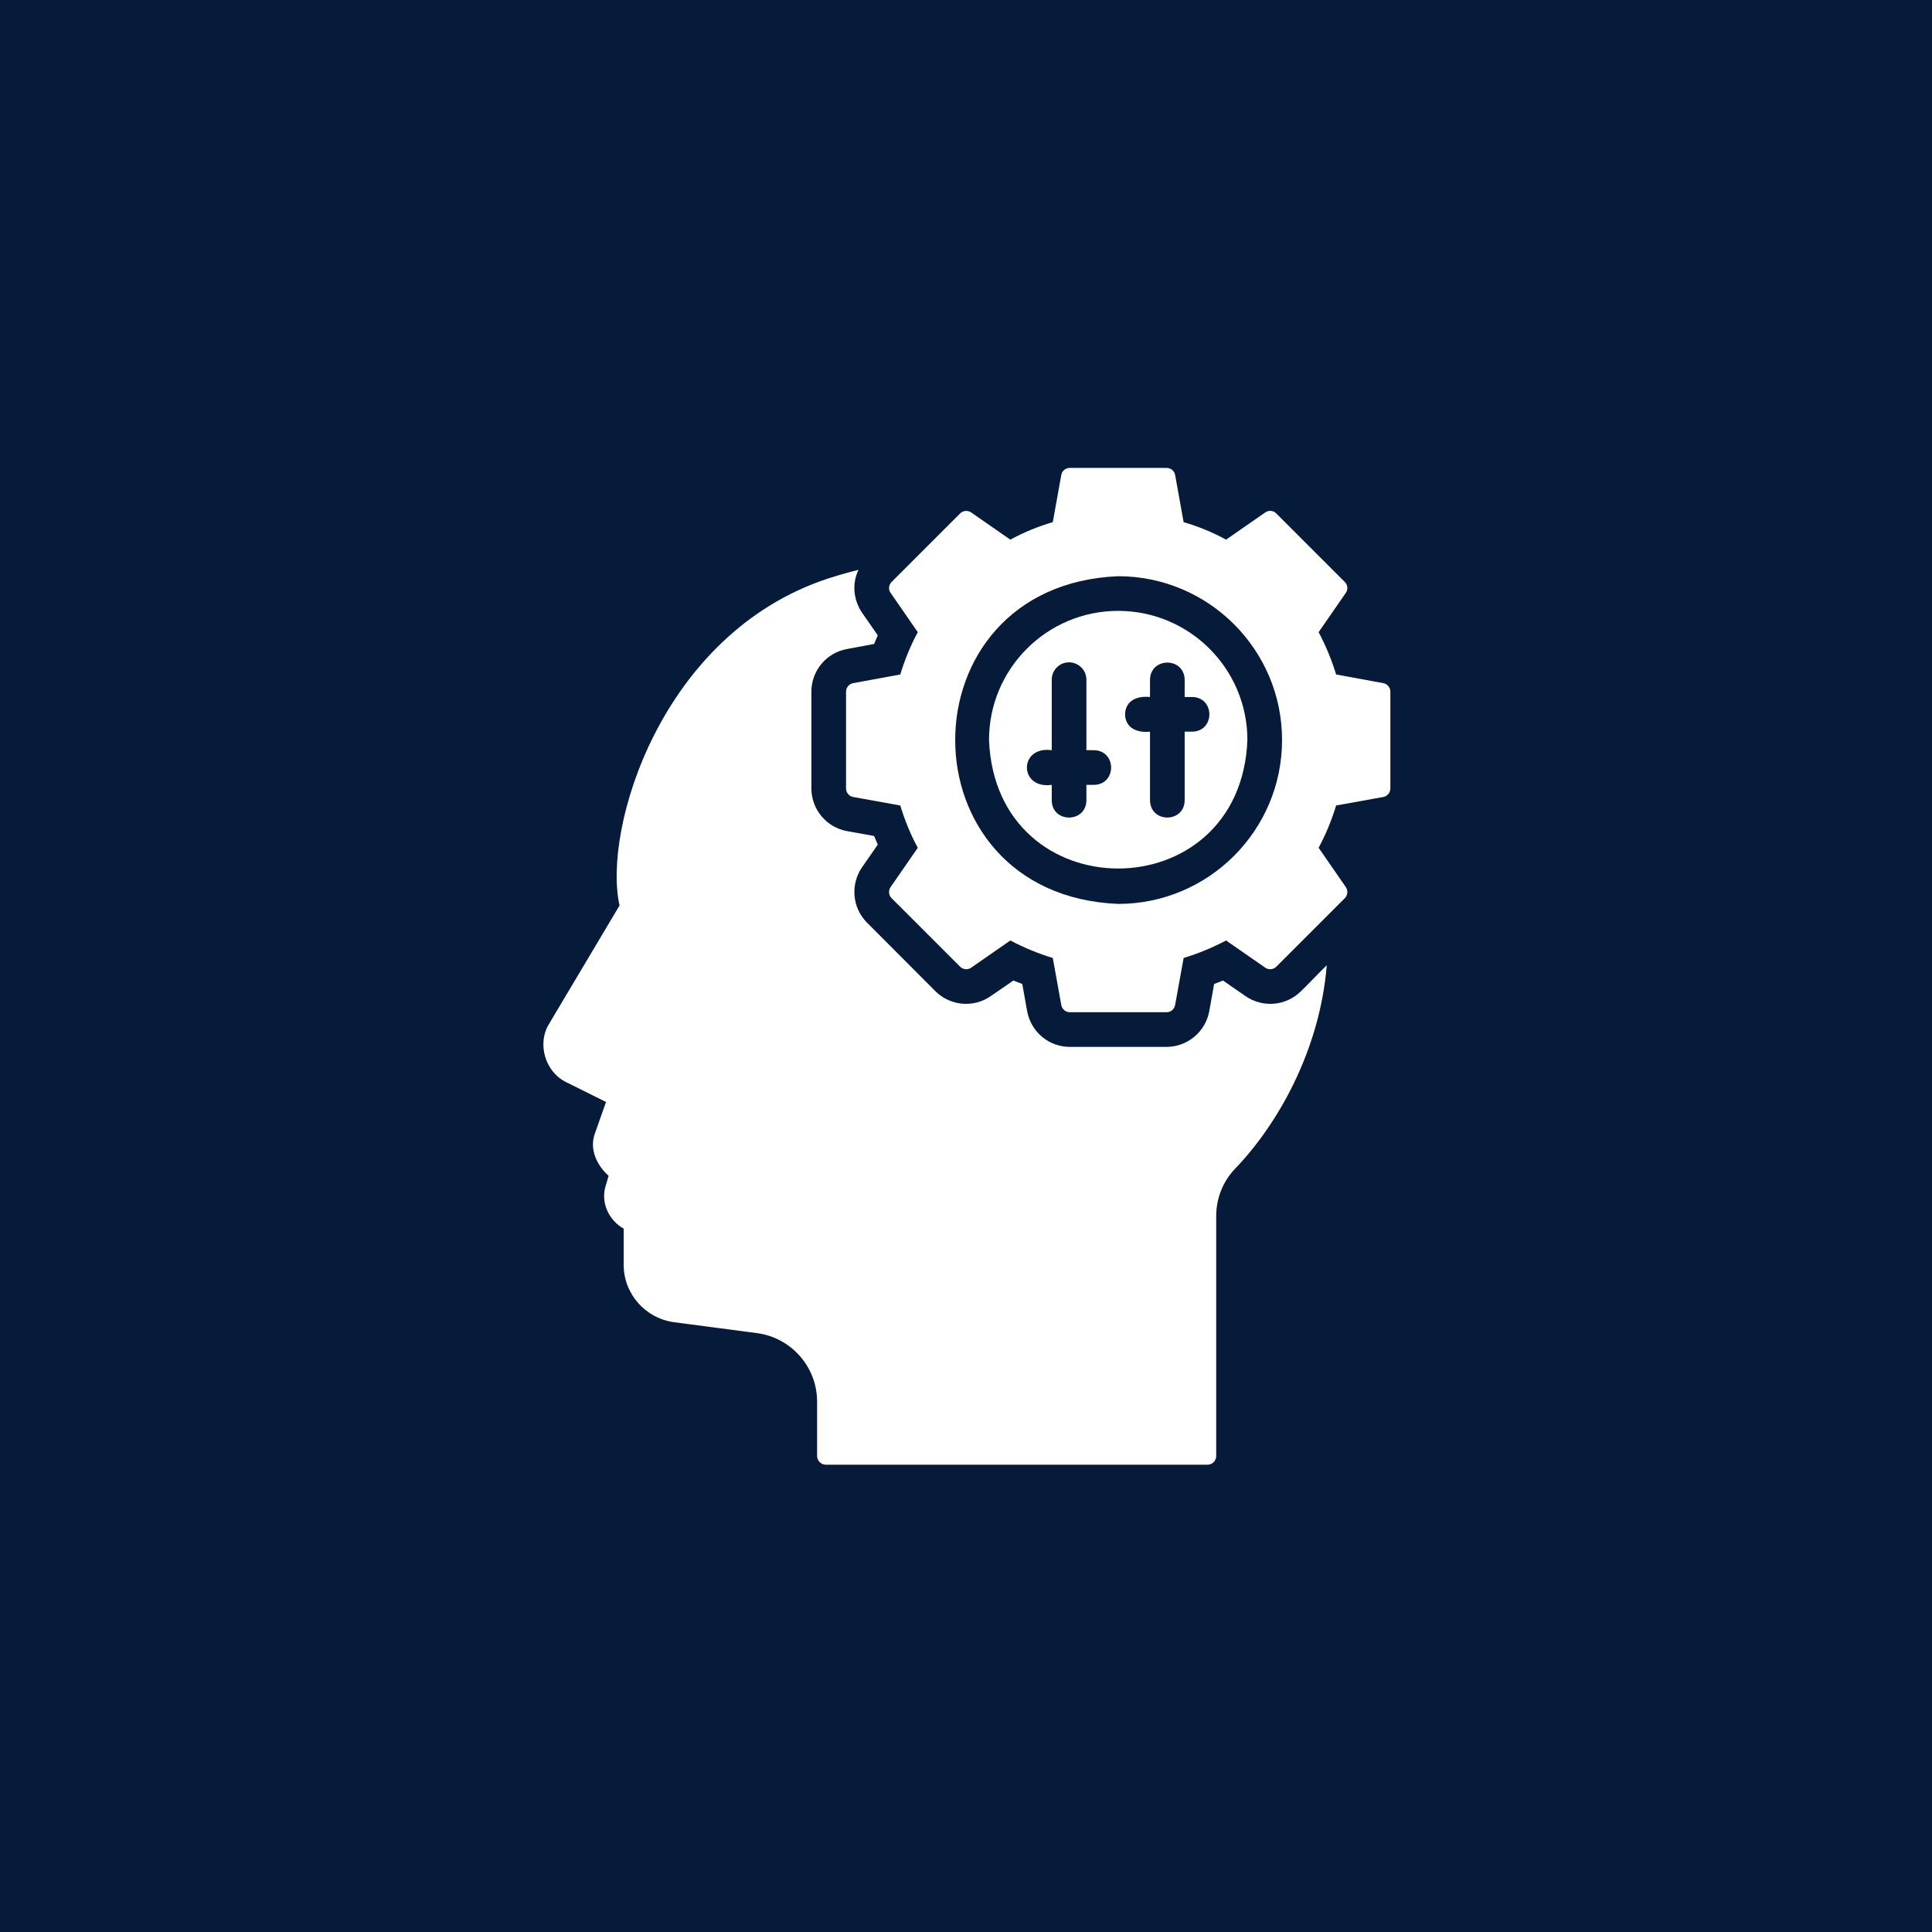 <?xml version="1.0" encoding="UTF-8"?> <svg xmlns="http://www.w3.org/2000/svg" width="512" height="512" viewBox="0 0 512 512" fill="none"><rect width="512" height="512" fill="#061B3A"></rect><path d="M366.578 181.039L354.087 178.743C352.893 174.839 351.331 171.073 349.448 167.537L356.658 157.112C357.301 156.239 357.164 154.999 356.383 154.219L338.242 136.078C337.869 135.685 337.365 135.44 336.825 135.39C336.284 135.339 335.744 135.486 335.303 135.803L324.924 143.013C321.388 141.084 317.622 139.523 313.673 138.375L311.422 125.883C311.331 125.353 311.055 124.874 310.643 124.529C310.23 124.184 309.709 123.997 309.172 124H283.5C282.398 124 281.433 124.781 281.25 125.883L278.999 138.375C275.05 139.523 271.284 141.084 267.748 143.013L257.369 135.803C256.925 135.496 256.386 135.355 255.849 135.406C255.311 135.456 254.809 135.694 254.43 136.078L236.289 154.219C235.508 154.999 235.371 156.239 236.014 157.112L243.224 167.537C241.295 171.073 239.779 174.839 238.585 178.743L226.094 181.039C225.038 181.222 224.211 182.187 224.211 183.289V208.961C224.211 210.063 225.038 211.028 226.094 211.211L238.585 213.462C239.779 217.411 241.295 221.131 243.224 224.667L236.014 235.092C235.707 235.537 235.566 236.075 235.616 236.612C235.667 237.15 235.905 237.652 236.289 238.032L254.43 256.172C255.21 256.953 256.45 257.09 257.369 256.447L267.748 249.237C271.33 251.12 275.05 252.682 278.999 253.876L281.25 266.321C281.433 267.424 282.398 268.25 283.5 268.25H309.172C310.274 268.25 311.239 267.424 311.422 266.321L313.673 253.876C317.622 252.682 321.342 251.12 324.924 249.237L335.303 256.447C336.222 257.09 337.462 256.953 338.242 256.172L356.383 238.032C356.767 237.652 357.005 237.15 357.055 236.612C357.106 236.075 356.965 235.537 356.658 235.092L349.448 224.667C351.331 221.177 352.893 217.411 354.087 213.462L366.578 211.211C367.634 211.028 368.461 210.063 368.461 208.961V183.289C368.461 182.187 367.634 181.222 366.578 181.039ZM339.758 196.102C339.758 220.075 320.286 239.547 296.313 239.547C238.76 237.168 238.732 155.082 296.313 152.703C320.286 152.703 339.758 172.175 339.758 196.102Z" fill="white"></path><path d="M344.763 262.693C340.814 266.597 334.66 267.148 330.067 263.979L324.097 259.846C323.316 260.167 322.535 260.489 321.755 260.764L320.469 267.975C319.982 270.62 318.587 273.013 316.525 274.741C314.462 276.468 311.861 277.421 309.171 277.435H283.499C277.942 277.435 273.212 273.44 272.202 267.975L270.916 260.764C270.135 260.489 269.354 260.167 268.574 259.846L262.558 263.979C258.011 267.148 251.857 266.597 247.907 262.693L229.767 244.507C225.864 240.603 225.312 234.449 228.435 229.857L232.614 223.841C232.293 223.106 231.972 222.325 231.65 221.545L224.486 220.259C221.837 219.779 219.44 218.386 217.711 216.322C215.983 214.258 215.033 211.653 215.025 208.961V183.289C215.026 180.595 215.974 177.988 217.704 175.922C219.433 173.857 221.834 172.466 224.486 171.992L231.65 170.66C231.972 169.925 232.293 169.144 232.614 168.363L228.435 162.347C226.167 158.981 225.74 154.655 227.517 151.004C224.761 151.693 222.052 152.473 219.342 153.346C175.116 167.95 159.64 219.753 164.186 239.96L145.541 271.281C142.22 276.604 144.494 284.177 150.179 286.85L160.604 292.039L157.711 300.214C156.094 304.421 158.101 308.774 161.293 311.603L160.558 314.083C159.08 318.575 161.27 323.346 165.289 325.61V335.255C165.289 342.878 171.029 349.399 178.699 350.41L200.697 353.303C209.744 354.543 216.541 362.304 216.541 371.443V385.864C216.541 387.104 217.597 388.16 218.837 388.16H320.01C321.295 388.16 322.306 387.104 322.306 385.864V322.304C322.306 317.528 324.097 313.073 327.358 309.674C338.242 298.377 349.723 278.813 351.606 255.805C350.155 257.155 346.067 261.481 344.763 262.693Z" fill="white"></path><path d="M296.313 161.888C277.438 161.888 262.099 177.227 262.099 196.102C263.867 241.549 328.828 241.49 330.573 196.102C330.573 177.227 315.234 161.888 296.313 161.888ZM289.929 207.997H287.908V212.13C287.798 218.16 278.806 218.169 278.723 212.13V207.997C269.952 209.214 269.943 197.595 278.723 198.812V180.12C278.723 177.594 280.744 175.528 283.316 175.528C285.842 175.528 287.908 177.594 287.908 180.12V198.812H289.929C295.959 198.926 295.964 207.882 289.929 207.997ZM315.969 193.898H313.948V212.13C313.838 218.151 304.878 218.174 304.763 212.13V193.898C301.498 194.256 298.251 193.039 298.15 189.305C298.26 185.572 301.488 184.355 304.763 184.713V180.12C304.878 174.095 313.833 174.081 313.948 180.12V184.713H315.969C321.998 184.828 322.003 193.783 315.969 193.898Z" fill="white"></path></svg> 